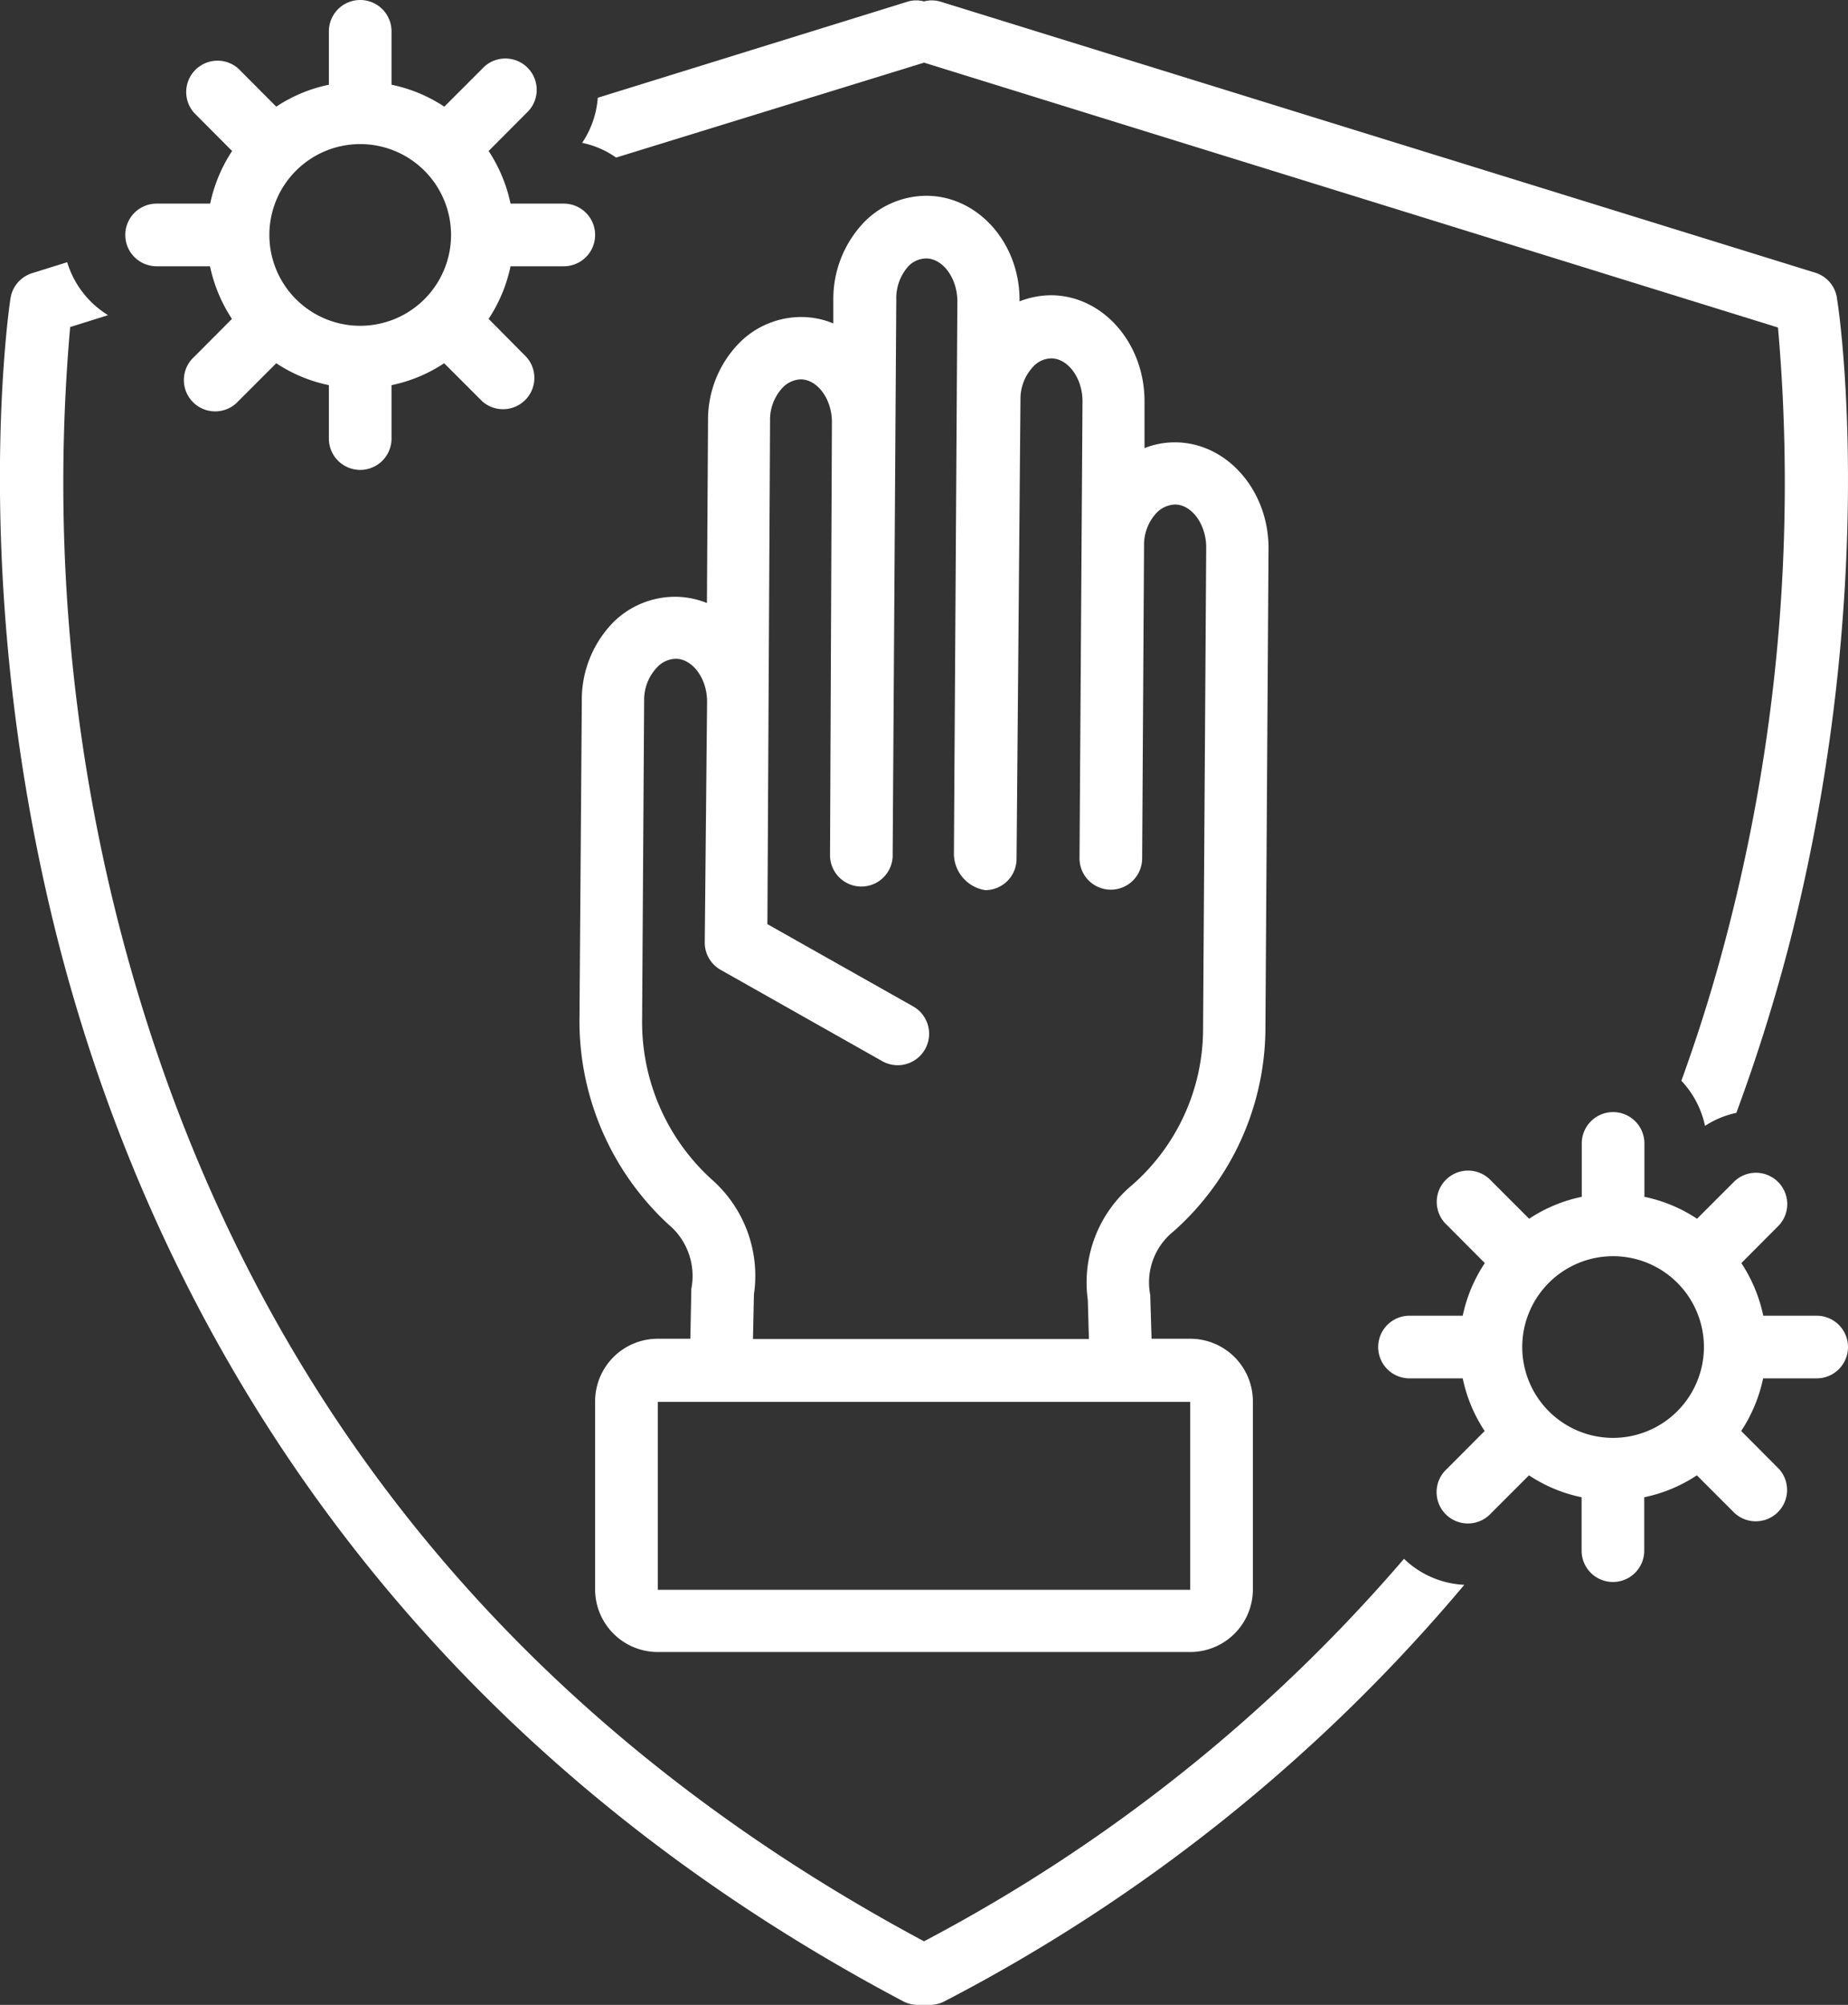 <svg xmlns="http://www.w3.org/2000/svg" id="Layer_1" data-name="Layer 1" viewBox="0 0 118 128"><rect x="0" y="0" width="118" height="128" fill="#333333" stroke="none"/><defs><style>.cls-1{fill:#fff;}</style></defs><path class="cls-1" d="M64.21,12.5h-.07a5.59,5.59,0,0,0-3.93,1.65,7.08,7.08,0,0,0-2,5v1.5a5.29,5.29,0,0,0-2-.41h-.08a5.57,5.57,0,0,0-3.92,1.65,7,7,0,0,0-2,5l-.07,11.61a5.49,5.49,0,0,0-2-.4h-.07a5.6,5.6,0,0,0-3.92,1.64,7.06,7.06,0,0,0-2,5L42,65.17a17.68,17.68,0,0,0,5.68,13,4.28,4.28,0,0,1,1.46,4.13c0,.06,0,.11,0,.17l-.06,3H47a4,4,0,0,0-4,4v12a4,4,0,0,0,4,4H81a4,4,0,0,0,4-4v-12a4,4,0,0,0-4-4H78.53l-.08-2.66v-.12a4.17,4.17,0,0,1,1.49-4.08A17.42,17.42,0,0,0,85.8,65.75L86,35c0-3.68-2.63-6.71-5.91-6.76H80a5.25,5.25,0,0,0-1.92.37l0-3c0-3.69-2.64-6.72-5.92-6.76a5.62,5.62,0,0,0-2.06.39h0C70.15,15.58,67.5,12.54,64.21,12.5ZM81,89.5v12H47v-12Zm-10.84-64A3,3,0,0,1,71,23.38a1.6,1.6,0,0,1,1.12-.5h0c1.08,0,2,1.27,2,2.73L73.93,54.8a2,2,0,0,0,2,2h0a2,2,0,0,0,2-2l.12-19.94a3,3,0,0,1,.83-2.15,1.75,1.75,0,0,1,1.14-.5c1.08,0,2,1.27,2,2.74l-.2,30.75a13.27,13.27,0,0,1-4.51,9.94A8.11,8.11,0,0,0,74.46,83l.07,2.49H53.08l.06-2.84a8.19,8.19,0,0,0-2.73-7.38A13.57,13.57,0,0,1,46,65.2l.13-20.49A3,3,0,0,1,47,42.56a1.68,1.68,0,0,1,1.15-.5c1.07,0,2,1.26,2,2.73L50,60.17a2,2,0,0,0,1,1.74l10.32,5.83a2,2,0,0,0,2-3.48L54,59l.17-32.12A3,3,0,0,1,55,24.72a1.7,1.7,0,0,1,1.12-.5h0c1.08,0,2,1.26,2,2.73L58,54.6a2,2,0,0,0,2,2h0a2,2,0,0,0,2-2v-.15h0l.23-35.32A3.07,3.07,0,0,1,63,17a1.62,1.62,0,0,1,1.13-.5h0c1.08,0,2,1.27,2,2.74l-.22,35.32a2.37,2.37,0,0,0,2,2.27h0a2,2,0,0,0,2-2Z" transform="translate(-5 0)"></path><path class="cls-1" d="M121,84h-3.41a9.75,9.75,0,0,0-1.4-3.36l2.41-2.42a2,2,0,0,0-2.82-2.83l-2.42,2.42a9.56,9.56,0,0,0-3.36-1.4V73a2,2,0,1,0-4,0h0v3.41a9.56,9.56,0,0,0-3.36,1.4l-2.42-2.42a2,2,0,1,0-2.82,2.83h0l2.41,2.42A9.56,9.56,0,0,0,98.4,84H95a2,2,0,0,0,0,4H98.4a9.56,9.56,0,0,0,1.4,3.36l-2.41,2.42a2,2,0,1,0,2.82,2.83l2.42-2.42a9.56,9.56,0,0,0,3.36,1.4V99a2,2,0,1,0,4,0h0V95.59a9.56,9.56,0,0,0,3.36-1.4l2.42,2.42a2,2,0,0,0,2.82-2.83l-2.41-2.42a9.75,9.75,0,0,0,1.4-3.36H121a2,2,0,1,0,0-4Zm-13,7.8a5.8,5.8,0,1,1,5.8-5.8h0A5.81,5.81,0,0,1,108,91.8Z" transform="translate(-5 0)"></path><path class="cls-1" d="M121,17.44,65,.09a1.92,1.92,0,0,0-1,0,1.92,1.92,0,0,0-1,0L43.17,6.24a5.93,5.93,0,0,1-1,2.88,5.76,5.76,0,0,1,2.17.94L64,4l54.53,16.91A113.87,113.87,0,0,1,115.43,59a103.93,103.93,0,0,1-3.07,10,6,6,0,0,1,1.51,2.88,5.86,5.86,0,0,1,2-.83,112.58,112.58,0,0,0,3.44-11c5.69-22.39,3.14-40.14,3-40.89A2,2,0,0,0,121,17.44Z" transform="translate(-5 0)"></path><path class="cls-1" d="M64,123.94C37.24,109.61,20,87.8,12.61,59.11A113.73,113.73,0,0,1,9.48,20.88l2.42-.76a6,6,0,0,1-2.61-3.38l-2.24.7a2,2,0,0,0-1.38,1.61c-.12.75-2.67,18.5,3,40.89,5.27,20.7,18.91,49.27,54,67.83a2,2,0,0,0,.93.23h.78a2,2,0,0,0,.93-.23,108.61,108.61,0,0,0,33.19-26.59,5.93,5.93,0,0,1-3.85-1.66A104.47,104.47,0,0,1,64,123.94Z" transform="translate(-5 0)"></path><path class="cls-1" d="M15,13a2,2,0,1,0,0,4h3.41a9.75,9.75,0,0,0,1.4,3.36l-2.41,2.42a2,2,0,1,0,2.82,2.83h0l2.42-2.42A9.56,9.56,0,0,0,26,24.59V28a2,2,0,0,0,4,0V24.59a9.56,9.56,0,0,0,3.36-1.4l2.42,2.42a2,2,0,0,0,2.82-2.83L36.2,20.36A9.75,9.75,0,0,0,37.6,17H41a2,2,0,0,0,0-4H37.6a9.75,9.75,0,0,0-1.4-3.36l2.41-2.42a2,2,0,1,0-2.82-2.83L33.37,6.81A9.56,9.56,0,0,0,30,5.41V2a2,2,0,0,0-4,0V5.41a9.56,9.56,0,0,0-3.36,1.4L20.23,4.39a2,2,0,0,0-2.82,2.83l2.41,2.42A9.75,9.75,0,0,0,18.42,13ZM28,9.2a5.8,5.8,0,1,1-5.8,5.8h0A5.8,5.8,0,0,1,28,9.2Z" transform="translate(-5 0)"></path></svg>